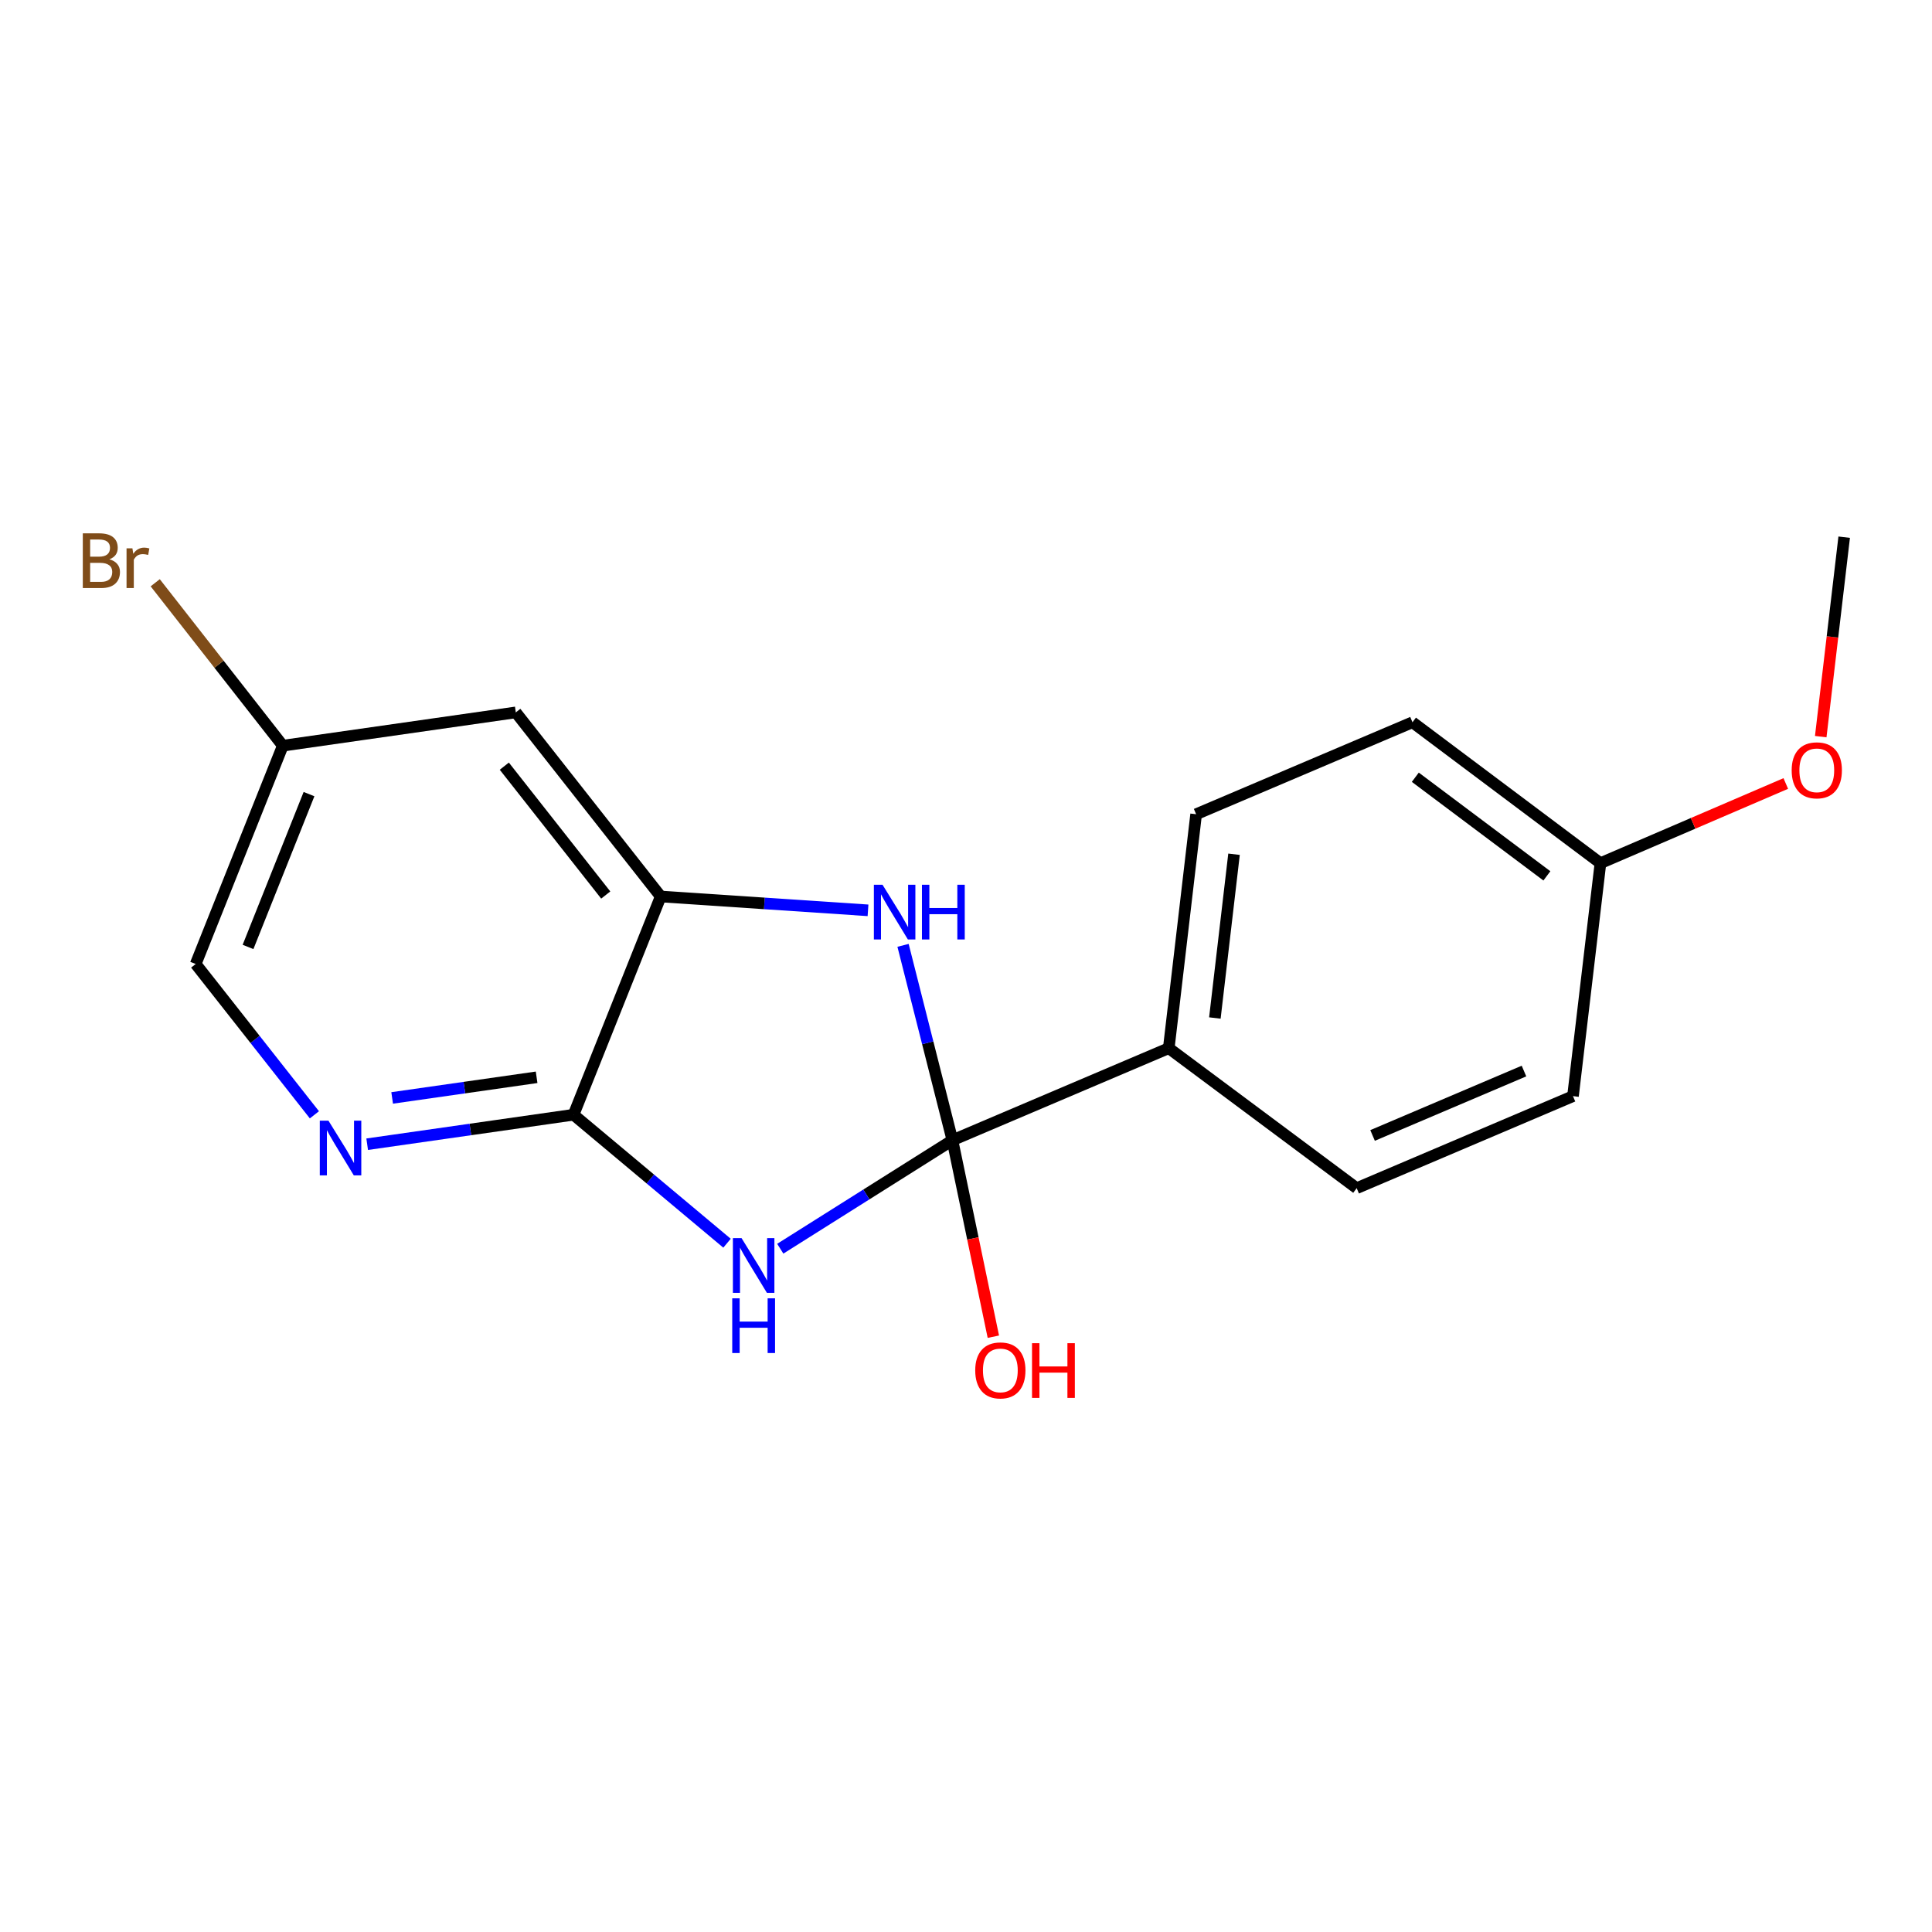 <?xml version='1.0' encoding='iso-8859-1'?>
<svg version='1.1' baseProfile='full'
              xmlns='http://www.w3.org/2000/svg'
                      xmlns:rdkit='http://www.rdkit.org/xml'
                      xmlns:xlink='http://www.w3.org/1999/xlink'
                  xml:space='preserve'
width='1000px' height='1000px' viewBox='0 0 1000 1000'>
<!-- END OF HEADER -->
<rect style='opacity:1.0;fill:#FFFFFF;stroke:none' width='1000' height='1000' x='0' y='0'> </rect>
<path class='bond-0' d='M 492.969,590.178 L 448.417,618.254' style='fill:none;fill-rule:evenodd;stroke:#000000;stroke-width:6px;stroke-linecap:butt;stroke-linejoin:miter;stroke-opacity:1' />
<path class='bond-0' d='M 448.417,618.254 L 403.865,646.331' style='fill:none;fill-rule:evenodd;stroke:#0000FF;stroke-width:6px;stroke-linecap:butt;stroke-linejoin:miter;stroke-opacity:1' />
<path class='bond-1' d='M 492.969,590.178 L 480.192,539.745' style='fill:none;fill-rule:evenodd;stroke:#000000;stroke-width:6px;stroke-linecap:butt;stroke-linejoin:miter;stroke-opacity:1' />
<path class='bond-1' d='M 480.192,539.745 L 467.415,489.311' style='fill:none;fill-rule:evenodd;stroke:#0000FF;stroke-width:6px;stroke-linecap:butt;stroke-linejoin:miter;stroke-opacity:1' />
<path class='bond-5' d='M 492.969,590.178 L 604.95,542.536' style='fill:none;fill-rule:evenodd;stroke:#000000;stroke-width:6px;stroke-linecap:butt;stroke-linejoin:miter;stroke-opacity:1' />
<path class='bond-7' d='M 492.969,590.178 L 503.564,641.027' style='fill:none;fill-rule:evenodd;stroke:#000000;stroke-width:6px;stroke-linecap:butt;stroke-linejoin:miter;stroke-opacity:1' />
<path class='bond-7' d='M 503.564,641.027 L 514.158,691.875' style='fill:none;fill-rule:evenodd;stroke:#FF0000;stroke-width:6px;stroke-linecap:butt;stroke-linejoin:miter;stroke-opacity:1' />
<path class='bond-2' d='M 376.306,643.481 L 336.587,610.233' style='fill:none;fill-rule:evenodd;stroke:#0000FF;stroke-width:6px;stroke-linecap:butt;stroke-linejoin:miter;stroke-opacity:1' />
<path class='bond-2' d='M 336.587,610.233 L 296.867,576.985' style='fill:none;fill-rule:evenodd;stroke:#000000;stroke-width:6px;stroke-linecap:butt;stroke-linejoin:miter;stroke-opacity:1' />
<path class='bond-3' d='M 449.283,471.186 L 395.632,467.603' style='fill:none;fill-rule:evenodd;stroke:#0000FF;stroke-width:6px;stroke-linecap:butt;stroke-linejoin:miter;stroke-opacity:1' />
<path class='bond-3' d='M 395.632,467.603 L 341.981,464.02' style='fill:none;fill-rule:evenodd;stroke:#000000;stroke-width:6px;stroke-linecap:butt;stroke-linejoin:miter;stroke-opacity:1' />
<path class='bond-4' d='M 296.867,576.985 L 243.46,584.615' style='fill:none;fill-rule:evenodd;stroke:#000000;stroke-width:6px;stroke-linecap:butt;stroke-linejoin:miter;stroke-opacity:1' />
<path class='bond-4' d='M 243.46,584.615 L 190.052,592.246' style='fill:none;fill-rule:evenodd;stroke:#0000FF;stroke-width:6px;stroke-linecap:butt;stroke-linejoin:miter;stroke-opacity:1' />
<path class='bond-4' d='M 277.749,557.606 L 240.364,562.948' style='fill:none;fill-rule:evenodd;stroke:#000000;stroke-width:6px;stroke-linecap:butt;stroke-linejoin:miter;stroke-opacity:1' />
<path class='bond-4' d='M 240.364,562.948 L 202.978,568.289' style='fill:none;fill-rule:evenodd;stroke:#0000FF;stroke-width:6px;stroke-linecap:butt;stroke-linejoin:miter;stroke-opacity:1' />
<path class='bond-18' d='M 296.867,576.985 L 341.981,464.02' style='fill:none;fill-rule:evenodd;stroke:#000000;stroke-width:6px;stroke-linecap:butt;stroke-linejoin:miter;stroke-opacity:1' />
<path class='bond-6' d='M 341.981,464.02 L 266.979,368.735' style='fill:none;fill-rule:evenodd;stroke:#000000;stroke-width:6px;stroke-linecap:butt;stroke-linejoin:miter;stroke-opacity:1' />
<path class='bond-6' d='M 313.531,463.265 L 261.03,396.566' style='fill:none;fill-rule:evenodd;stroke:#000000;stroke-width:6px;stroke-linecap:butt;stroke-linejoin:miter;stroke-opacity:1' />
<path class='bond-11' d='M 162.734,577.025 L 132.011,537.996' style='fill:none;fill-rule:evenodd;stroke:#0000FF;stroke-width:6px;stroke-linecap:butt;stroke-linejoin:miter;stroke-opacity:1' />
<path class='bond-11' d='M 132.011,537.996 L 101.288,498.967' style='fill:none;fill-rule:evenodd;stroke:#000000;stroke-width:6px;stroke-linecap:butt;stroke-linejoin:miter;stroke-opacity:1' />
<path class='bond-8' d='M 604.95,542.536 L 619.116,421.448' style='fill:none;fill-rule:evenodd;stroke:#000000;stroke-width:6px;stroke-linecap:butt;stroke-linejoin:miter;stroke-opacity:1' />
<path class='bond-8' d='M 628.814,526.916 L 638.73,442.155' style='fill:none;fill-rule:evenodd;stroke:#000000;stroke-width:6px;stroke-linecap:butt;stroke-linejoin:miter;stroke-opacity:1' />
<path class='bond-9' d='M 604.95,542.536 L 702.216,614.997' style='fill:none;fill-rule:evenodd;stroke:#000000;stroke-width:6px;stroke-linecap:butt;stroke-linejoin:miter;stroke-opacity:1' />
<path class='bond-10' d='M 266.979,368.735 L 146.377,385.966' style='fill:none;fill-rule:evenodd;stroke:#000000;stroke-width:6px;stroke-linecap:butt;stroke-linejoin:miter;stroke-opacity:1' />
<path class='bond-14' d='M 619.116,421.448 L 731.096,373.842' style='fill:none;fill-rule:evenodd;stroke:#000000;stroke-width:6px;stroke-linecap:butt;stroke-linejoin:miter;stroke-opacity:1' />
<path class='bond-13' d='M 702.216,614.997 L 814.172,567.366' style='fill:none;fill-rule:evenodd;stroke:#000000;stroke-width:6px;stroke-linecap:butt;stroke-linejoin:miter;stroke-opacity:1' />
<path class='bond-13' d='M 710.441,587.711 L 788.81,554.37' style='fill:none;fill-rule:evenodd;stroke:#000000;stroke-width:6px;stroke-linecap:butt;stroke-linejoin:miter;stroke-opacity:1' />
<path class='bond-15' d='M 146.377,385.966 L 113.358,343.801' style='fill:none;fill-rule:evenodd;stroke:#000000;stroke-width:6px;stroke-linecap:butt;stroke-linejoin:miter;stroke-opacity:1' />
<path class='bond-15' d='M 113.358,343.801 L 80.34,301.636' style='fill:none;fill-rule:evenodd;stroke:#7F4C19;stroke-width:6px;stroke-linecap:butt;stroke-linejoin:miter;stroke-opacity:1' />
<path class='bond-20' d='M 146.377,385.966 L 101.288,498.967' style='fill:none;fill-rule:evenodd;stroke:#000000;stroke-width:6px;stroke-linecap:butt;stroke-linejoin:miter;stroke-opacity:1' />
<path class='bond-20' d='M 159.943,411.028 L 128.381,490.129' style='fill:none;fill-rule:evenodd;stroke:#000000;stroke-width:6px;stroke-linecap:butt;stroke-linejoin:miter;stroke-opacity:1' />
<path class='bond-12' d='M 828.387,446.777 L 814.172,567.366' style='fill:none;fill-rule:evenodd;stroke:#000000;stroke-width:6px;stroke-linecap:butt;stroke-linejoin:miter;stroke-opacity:1' />
<path class='bond-16' d='M 828.387,446.777 L 876.353,426.156' style='fill:none;fill-rule:evenodd;stroke:#000000;stroke-width:6px;stroke-linecap:butt;stroke-linejoin:miter;stroke-opacity:1' />
<path class='bond-16' d='M 876.353,426.156 L 924.32,405.535' style='fill:none;fill-rule:evenodd;stroke:#FF0000;stroke-width:6px;stroke-linecap:butt;stroke-linejoin:miter;stroke-opacity:1' />
<path class='bond-19' d='M 828.387,446.777 L 731.096,373.842' style='fill:none;fill-rule:evenodd;stroke:#000000;stroke-width:6px;stroke-linecap:butt;stroke-linejoin:miter;stroke-opacity:1' />
<path class='bond-19' d='M 800.665,453.35 L 732.561,402.296' style='fill:none;fill-rule:evenodd;stroke:#000000;stroke-width:6px;stroke-linecap:butt;stroke-linejoin:miter;stroke-opacity:1' />
<path class='bond-17' d='M 942.408,381.281 L 948.477,329.664' style='fill:none;fill-rule:evenodd;stroke:#FF0000;stroke-width:6px;stroke-linecap:butt;stroke-linejoin:miter;stroke-opacity:1' />
<path class='bond-17' d='M 948.477,329.664 L 954.545,278.047' style='fill:none;fill-rule:evenodd;stroke:#000000;stroke-width:6px;stroke-linecap:butt;stroke-linejoin:miter;stroke-opacity:1' />
<path  class='atom-1' d='M 383.825 640.855
L 393.105 655.855
Q 394.025 657.335, 395.505 660.015
Q 396.985 662.695, 397.065 662.855
L 397.065 640.855
L 400.825 640.855
L 400.825 669.175
L 396.945 669.175
L 386.985 652.775
Q 385.825 650.855, 384.585 648.655
Q 383.385 646.455, 383.025 645.775
L 383.025 669.175
L 379.345 669.175
L 379.345 640.855
L 383.825 640.855
' fill='#0000FF'/>
<path  class='atom-1' d='M 379.005 672.007
L 382.845 672.007
L 382.845 684.047
L 397.325 684.047
L 397.325 672.007
L 401.165 672.007
L 401.165 700.327
L 397.325 700.327
L 397.325 687.247
L 382.845 687.247
L 382.845 700.327
L 379.005 700.327
L 379.005 672.007
' fill='#0000FF'/>
<path  class='atom-2' d='M 456.796 457.946
L 466.076 472.946
Q 466.996 474.426, 468.476 477.106
Q 469.956 479.786, 470.036 479.946
L 470.036 457.946
L 473.796 457.946
L 473.796 486.266
L 469.916 486.266
L 459.956 469.866
Q 458.796 467.946, 457.556 465.746
Q 456.356 463.546, 455.996 462.866
L 455.996 486.266
L 452.316 486.266
L 452.316 457.946
L 456.796 457.946
' fill='#0000FF'/>
<path  class='atom-2' d='M 477.196 457.946
L 481.036 457.946
L 481.036 469.986
L 495.516 469.986
L 495.516 457.946
L 499.356 457.946
L 499.356 486.266
L 495.516 486.266
L 495.516 473.186
L 481.036 473.186
L 481.036 486.266
L 477.196 486.266
L 477.196 457.946
' fill='#0000FF'/>
<path  class='atom-5' d='M 170.006 580.055
L 179.286 595.055
Q 180.206 596.535, 181.686 599.215
Q 183.166 601.895, 183.246 602.055
L 183.246 580.055
L 187.006 580.055
L 187.006 608.375
L 183.126 608.375
L 173.166 591.975
Q 172.006 590.055, 170.766 587.855
Q 169.566 585.655, 169.206 584.975
L 169.206 608.375
L 165.526 608.375
L 165.526 580.055
L 170.006 580.055
' fill='#0000FF'/>
<path  class='atom-8' d='M 504.776 709.316
Q 504.776 702.516, 508.136 698.716
Q 511.496 694.916, 517.776 694.916
Q 524.056 694.916, 527.416 698.716
Q 530.776 702.516, 530.776 709.316
Q 530.776 716.196, 527.376 720.116
Q 523.976 723.996, 517.776 723.996
Q 511.536 723.996, 508.136 720.116
Q 504.776 716.236, 504.776 709.316
M 517.776 720.796
Q 522.096 720.796, 524.416 717.916
Q 526.776 714.996, 526.776 709.316
Q 526.776 703.756, 524.416 700.956
Q 522.096 698.116, 517.776 698.116
Q 513.456 698.116, 511.096 700.916
Q 508.776 703.716, 508.776 709.316
Q 508.776 715.036, 511.096 717.916
Q 513.456 720.796, 517.776 720.796
' fill='#FF0000'/>
<path  class='atom-8' d='M 534.176 695.236
L 538.016 695.236
L 538.016 707.276
L 552.496 707.276
L 552.496 695.236
L 556.336 695.236
L 556.336 723.556
L 552.496 723.556
L 552.496 710.476
L 538.016 710.476
L 538.016 723.556
L 534.176 723.556
L 534.176 695.236
' fill='#FF0000'/>
<path  class='atom-16' d='M 56.619 289.499
Q 59.339 290.259, 60.699 291.939
Q 62.099 293.579, 62.099 296.019
Q 62.099 299.939, 59.579 302.179
Q 57.099 304.379, 52.379 304.379
L 42.859 304.379
L 42.859 276.059
L 51.219 276.059
Q 56.059 276.059, 58.499 278.019
Q 60.939 279.979, 60.939 283.579
Q 60.939 287.859, 56.619 289.499
M 46.659 279.259
L 46.659 288.139
L 51.219 288.139
Q 54.019 288.139, 55.459 287.019
Q 56.939 285.859, 56.939 283.579
Q 56.939 279.259, 51.219 279.259
L 46.659 279.259
M 52.379 301.179
Q 55.139 301.179, 56.619 299.859
Q 58.099 298.539, 58.099 296.019
Q 58.099 293.699, 56.459 292.539
Q 54.859 291.339, 51.779 291.339
L 46.659 291.339
L 46.659 301.179
L 52.379 301.179
' fill='#7F4C19'/>
<path  class='atom-16' d='M 68.539 283.819
L 68.979 286.659
Q 71.139 283.459, 74.659 283.459
Q 75.779 283.459, 77.299 283.859
L 76.699 287.219
Q 74.979 286.819, 74.019 286.819
Q 72.339 286.819, 71.219 287.499
Q 70.139 288.139, 69.259 289.699
L 69.259 304.379
L 65.499 304.379
L 65.499 283.819
L 68.539 283.819
' fill='#7F4C19'/>
<path  class='atom-17' d='M 927.367 398.716
Q 927.367 391.916, 930.727 388.116
Q 934.087 384.316, 940.367 384.316
Q 946.647 384.316, 950.007 388.116
Q 953.367 391.916, 953.367 398.716
Q 953.367 405.596, 949.967 409.516
Q 946.567 413.396, 940.367 413.396
Q 934.127 413.396, 930.727 409.516
Q 927.367 405.636, 927.367 398.716
M 940.367 410.196
Q 944.687 410.196, 947.007 407.316
Q 949.367 404.396, 949.367 398.716
Q 949.367 393.156, 947.007 390.356
Q 944.687 387.516, 940.367 387.516
Q 936.047 387.516, 933.687 390.316
Q 931.367 393.116, 931.367 398.716
Q 931.367 404.436, 933.687 407.316
Q 936.047 410.196, 940.367 410.196
' fill='#FF0000'/>
</svg>
